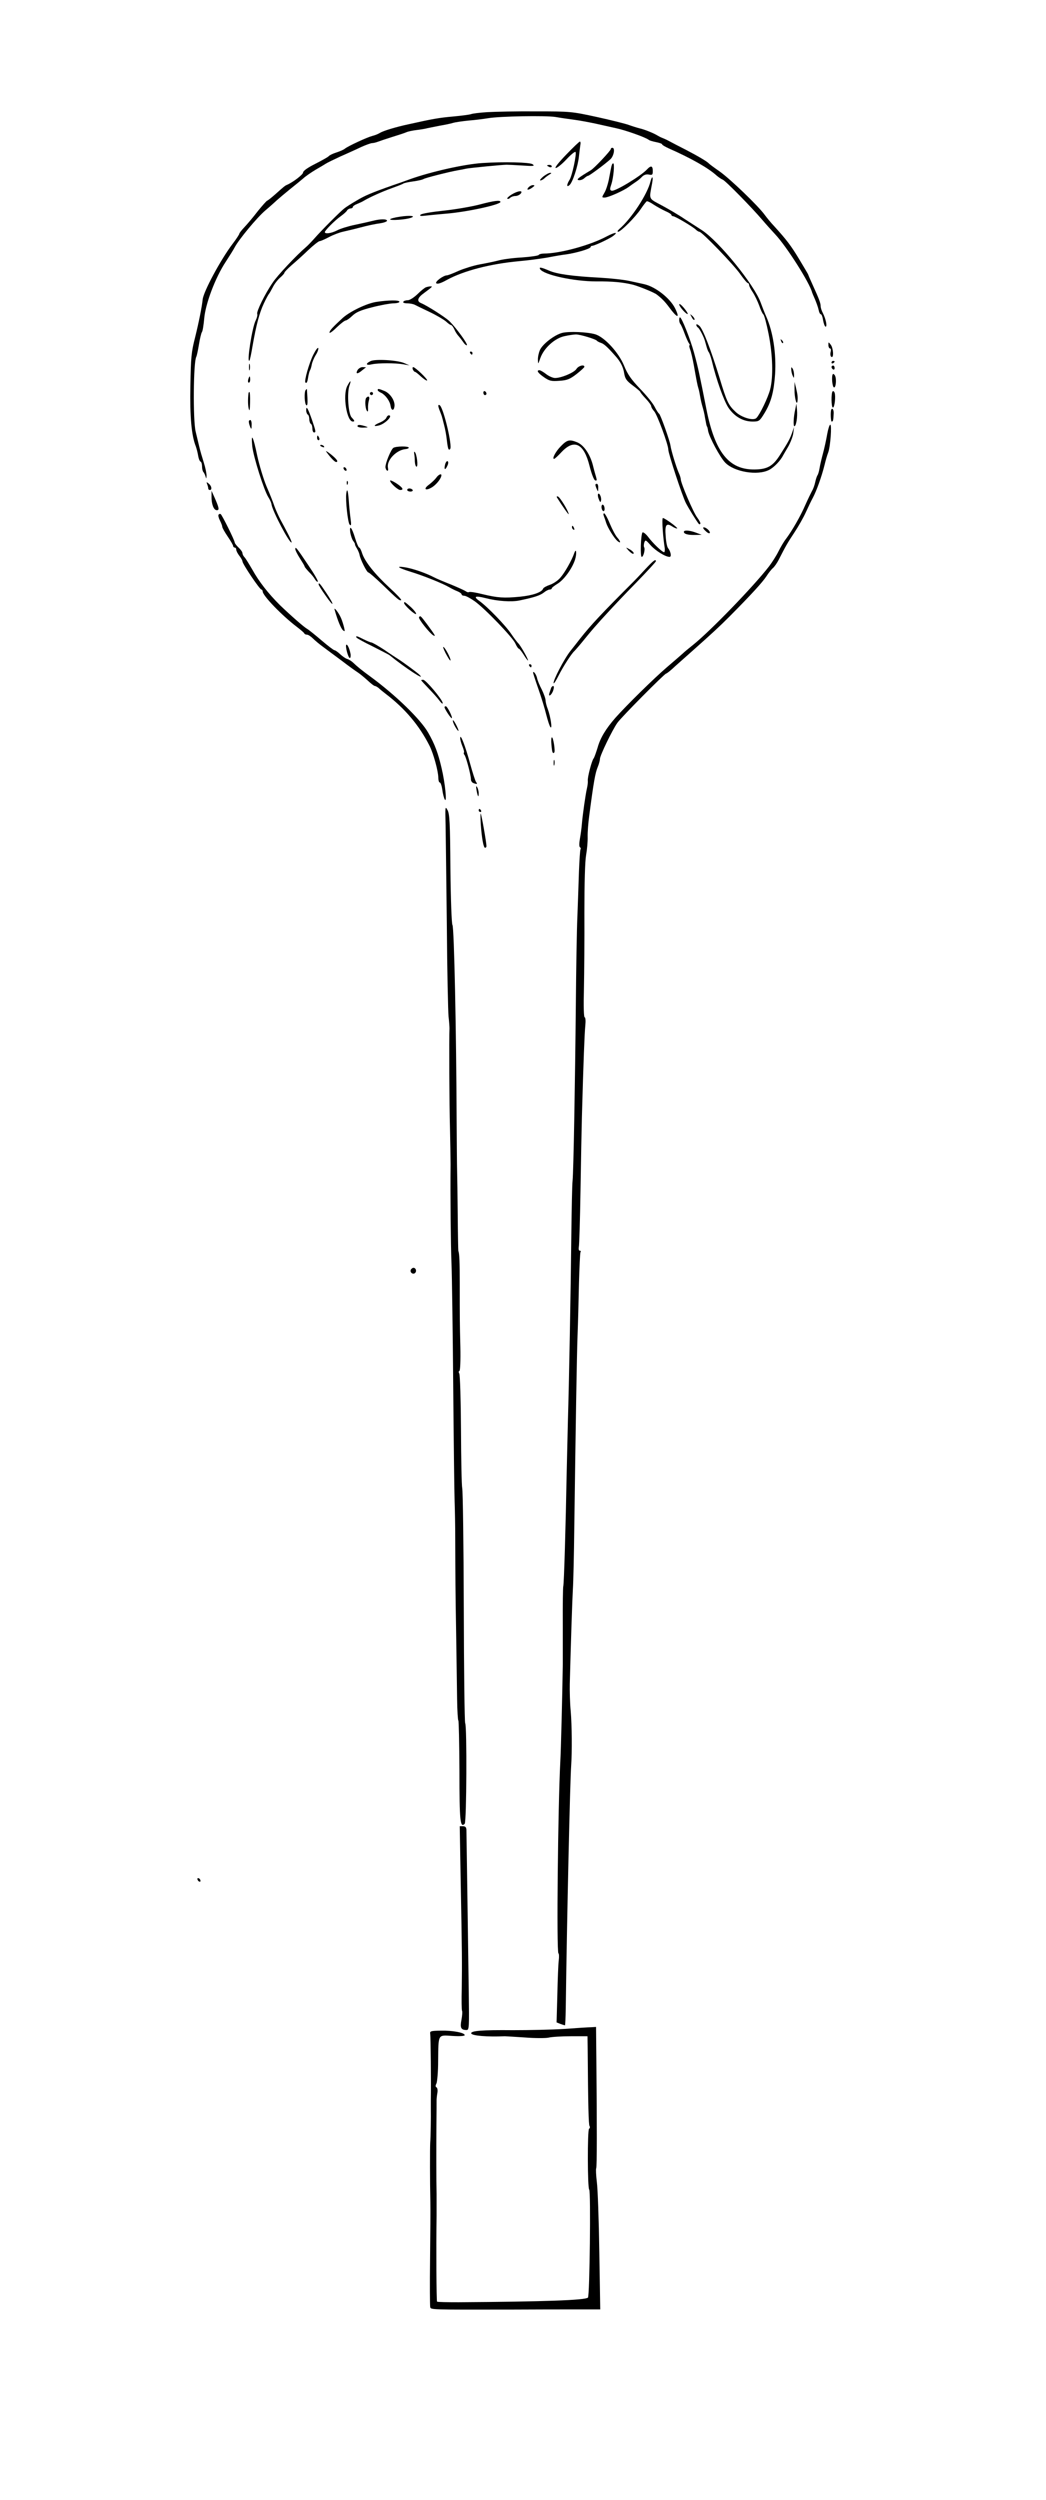 <?xml version="1.0" standalone="no"?>
<!DOCTYPE svg PUBLIC "-//W3C//DTD SVG 20010904//EN"
 "http://www.w3.org/TR/2001/REC-SVG-20010904/DTD/svg10.dtd">
<svg version="1.0" xmlns="http://www.w3.org/2000/svg"
 width="673pt" height="1607pt" viewBox="0 0 673 1607"
 preserveAspectRatio="xMidYMid meet">
<g transform="translate(0,1607) scale(0.1,-0.1)"
fill="#000000" stroke="none">
<path d="M3135 15349 c-49 -3 -97 -9 -105 -13 -9 -3 -60 -10 -115 -15 -90 -8
-130 -15 -287 -50 -80 -17 -162 -42 -183 -55 -11 -7 -33 -16 -50 -20 -34 -9
-153 -64 -175 -81 -8 -7 -33 -18 -55 -25 -22 -7 -44 -17 -50 -24 -5 -6 -45
-28 -88 -50 -48 -24 -77 -45 -77 -55 0 -13 -65 -63 -105 -80 -12 -5 -20 -12
-75 -61 -25 -22 -48 -40 -51 -40 -3 0 -30 -30 -60 -67 -29 -38 -68 -84 -86
-103 -18 -19 -33 -38 -33 -42 0 -4 -19 -34 -43 -65 -78 -103 -188 -308 -193
-358 -5 -48 -25 -148 -49 -245 -24 -93 -27 -128 -30 -310 -4 -200 7 -320 35
-390 5 -14 12 -41 15 -60 3 -19 10 -36 16 -38 5 -2 9 -16 9 -31 0 -15 4 -31 9
-36 5 -6 11 -19 14 -30 4 -15 5 -13 6 7 0 16 -8 54 -18 85 -10 32 -24 79 -30
106 -6 26 -16 67 -22 92 -18 72 -15 451 4 481 3 6 11 42 17 79 6 38 15 74 19
80 5 5 11 45 15 88 8 94 71 262 139 365 24 37 50 78 57 92 27 51 143 191 197
237 31 26 65 57 77 68 12 11 48 41 81 68 33 26 72 58 86 70 14 13 50 38 80 56
30 17 61 36 69 41 8 5 49 25 90 44 41 18 101 45 132 60 31 14 64 26 72 26 8 0
25 4 38 9 13 5 55 19 93 31 39 12 79 25 90 30 11 5 40 11 65 14 25 3 56 8 70
12 14 3 50 10 80 16 30 5 69 13 85 18 17 5 62 11 100 15 39 3 95 10 125 15 75
13 372 18 434 8 28 -5 83 -13 121 -18 39 -5 100 -17 138 -25 37 -8 95 -21 130
-29 62 -13 191 -59 211 -75 6 -5 28 -11 49 -15 20 -4 37 -10 37 -14 0 -4 19
-15 43 -26 145 -64 254 -126 307 -174 14 -12 32 -24 40 -27 16 -5 187 -179
255 -259 22 -26 60 -68 84 -94 72 -77 220 -309 236 -372 1 -3 9 -23 19 -45 9
-22 20 -52 23 -67 3 -16 9 -28 14 -28 5 0 12 -18 15 -40 4 -22 11 -40 16 -40
12 0 1 51 -18 88 -8 15 -14 35 -14 44 0 19 -9 44 -51 136 -16 35 -29 65 -29
67 0 2 -26 45 -57 97 -54 90 -83 127 -161 213 -21 22 -48 55 -62 74 -42 58
-221 230 -290 279 -36 25 -67 48 -70 52 -11 12 -68 46 -145 86 -44 22 -93 48
-110 57 -16 9 -37 18 -45 21 -8 3 -22 10 -30 15 -26 16 -84 39 -115 46 -16 4
-48 14 -70 22 -22 8 -114 31 -205 51 -161 35 -170 36 -390 36 -124 1 -265 -2
-315 -5z"/>
<path d="M3642 15075 c-49 -51 -76 -85 -66 -85 9 0 40 25 69 56 29 31 55 52
58 47 8 -13 -22 -154 -39 -180 -19 -30 -19 -50 0 -33 20 16 55 123 61 185 3
28 7 60 9 73 3 12 1 22 -3 22 -4 0 -44 -38 -89 -85z"/>
<path d="M3930 15112 c0 -10 -105 -122 -128 -136 -82 -49 -96 -61 -79 -64 10
-2 26 3 36 12 10 9 21 16 25 16 8 0 109 75 143 106 23 21 32 74 13 74 -5 0
-10 -3 -10 -8z"/>
<path d="M3105 15022 c-117 -7 -337 -57 -470 -105 -38 -14 -86 -31 -105 -37
-139 -49 -182 -67 -235 -99 -33 -19 -69 -42 -80 -51 -24 -18 -147 -141 -195
-196 -19 -21 -43 -46 -53 -54 -59 -50 -184 -183 -212 -226 -51 -74 -106 -187
-100 -202 3 -7 -2 -26 -10 -42 -23 -45 -59 -277 -40 -258 3 3 12 45 20 94 23
132 44 213 73 274 14 30 29 57 32 60 3 3 14 22 25 43 10 21 32 49 47 62 15 13
28 27 28 32 0 4 21 26 46 48 26 22 74 65 107 97 34 32 67 58 74 58 6 0 34 12
60 26 26 14 66 29 88 34 22 5 74 17 115 28 41 11 96 23 123 26 26 4 47 11 47
17 0 12 -42 12 -89 0 -20 -5 -72 -17 -116 -26 -44 -9 -96 -25 -116 -36 -37
-19 -79 -25 -79 -11 1 11 63 74 101 101 19 14 38 30 42 38 4 7 15 13 22 13 8
0 15 4 15 9 0 5 12 14 28 20 15 6 34 15 42 20 38 23 121 60 180 81 36 13 70
26 75 30 6 4 35 10 65 14 30 4 59 11 65 15 9 7 166 47 225 57 14 2 37 7 51 10
26 5 231 25 259 25 8 0 53 -2 100 -5 73 -5 83 -4 67 8 -17 13 -186 17 -322 8z"/>
<path d="M3936 15008 c-3 -7 -9 -42 -16 -78 -6 -36 -20 -80 -30 -97 -19 -33
-19 -33 1 -33 22 0 122 44 155 69 12 9 32 23 44 31 13 8 31 23 41 34 12 12 27
17 43 14 23 -5 26 -2 26 23 0 34 -12 37 -37 10 -40 -43 -209 -145 -228 -137
-12 4 -12 11 -1 43 13 40 22 133 11 133 -3 0 -7 -6 -9 -12z"/>
<path d="M3520 15006 c0 -2 7 -6 15 -10 8 -3 15 -1 15 4 0 6 -7 10 -15 10 -8
0 -15 -2 -15 -4z"/>
<path d="M3495 14935 c-16 -14 -25 -25 -18 -25 6 0 18 6 25 13 7 7 22 18 33
25 14 8 15 11 5 11 -8 0 -28 -11 -45 -24z"/>
<path d="M4185 14903 c-20 -83 -123 -239 -200 -305 -11 -10 -15 -17 -8 -18 17
0 112 95 147 148 16 24 33 45 37 48 4 2 24 -7 44 -21 20 -13 54 -32 76 -42 21
-9 39 -20 39 -25 0 -4 5 -8 11 -8 13 0 128 -68 147 -87 7 -7 17 -13 22 -13 16
0 224 -215 264 -274 22 -31 43 -56 48 -56 4 0 8 -6 8 -13 0 -7 11 -28 24 -47
13 -20 31 -58 41 -85 9 -27 21 -52 26 -56 6 -3 21 -60 34 -125 27 -137 31
-277 10 -358 -14 -53 -65 -159 -88 -183 -19 -20 -97 3 -135 40 -46 43 -57 67
-103 220 -56 182 -106 311 -129 332 -11 10 -20 13 -20 7 0 -6 5 -14 11 -18 9
-5 37 -59 44 -84 1 -3 5 -18 10 -35 4 -16 11 -35 16 -40 4 -6 13 -31 19 -55
28 -119 78 -259 108 -303 39 -56 94 -87 154 -87 42 0 45 2 78 56 42 70 59 135
67 249 8 133 -13 271 -57 370 -10 22 -25 61 -35 88 -41 116 -270 397 -380 468
-22 14 -71 46 -110 71 -38 26 -105 65 -148 88 -87 47 -81 34 -61 143 8 43 0
51 -11 10z"/>
<path d="M3400 14865 c-16 -19 0 -19 26 0 16 12 16 14 3 15 -9 0 -22 -7 -29
-15z"/>
<path d="M3291 14819 c-18 -11 -30 -23 -27 -26 4 -4 12 -1 18 5 7 7 22 12 34
12 12 0 27 7 34 15 19 23 -17 20 -59 -6z"/>
<path d="M3085 14755 c-50 -13 -153 -31 -229 -39 -76 -8 -143 -19 -150 -26 -8
-9 0 -10 34 -6 25 3 81 8 125 12 134 10 355 58 355 76 0 13 -41 8 -135 -17z"/>
<path d="M2573 14677 c-35 -5 -63 -13 -63 -17 0 -9 102 -2 134 10 35 12 -6 17
-71 7z"/>
<path d="M3901 14549 c-105 -56 -299 -109 -402 -109 -15 0 -30 -4 -33 -9 -3
-5 -52 -12 -108 -16 -57 -3 -125 -12 -153 -20 -27 -7 -81 -18 -120 -25 -38 -7
-99 -26 -134 -41 -35 -16 -69 -29 -75 -29 -23 0 -79 -41 -69 -51 7 -7 30 0 69
22 109 59 279 103 464 120 58 5 139 16 180 23 41 8 98 18 125 21 63 9 155 36
155 47 0 4 5 8 11 8 14 0 110 45 134 63 37 28 11 25 -44 -4z"/>
<path d="M3475 14340 c23 -37 218 -79 360 -79 109 1 176 -6 240 -22 42 -12
133 -49 150 -62 34 -26 54 -47 80 -82 53 -72 72 -75 38 -6 -33 65 -126 138
-198 154 -17 4 -59 13 -96 21 -36 8 -121 17 -190 21 -174 9 -277 23 -328 46
-49 21 -65 24 -56 9z"/>
<path d="M2740 14223 c-8 -3 -33 -23 -54 -44 -23 -22 -50 -39 -62 -39 -13 0
-26 -4 -29 -10 -4 -6 7 -10 25 -10 16 0 38 -4 48 -9 9 -5 53 -26 97 -47 44
-21 91 -49 105 -61 14 -13 28 -23 33 -23 4 0 13 -12 20 -27 6 -15 19 -35 27
-43 8 -9 22 -27 31 -40 9 -14 20 -22 23 -19 7 7 -67 109 -111 153 -25 25 -144
101 -185 118 -28 12 -21 35 20 64 54 40 58 44 42 43 -8 0 -22 -3 -30 -6z"/>
<path d="M2420 14129 c-62 -10 -166 -60 -214 -102 -65 -60 -86 -82 -86 -95 0
-7 21 8 46 33 26 25 52 45 59 45 6 0 25 14 42 30 24 23 53 36 129 55 54 14
116 25 136 25 21 0 38 5 38 10 0 12 -72 11 -150 -1z"/>
<path d="M4370 14113 c0 -14 48 -68 55 -61 2 2 -9 20 -25 39 -16 19 -29 29
-30 22z"/>
<path d="M4450 14032 c6 -13 14 -21 18 -18 3 4 -2 14 -12 24 -18 16 -18 16 -6
-6z"/>
<path d="M4370 14012 c0 -10 4 -22 9 -27 4 -6 16 -32 26 -60 10 -27 23 -56 28
-62 5 -7 7 -13 3 -13 -3 0 -1 -12 4 -26 6 -14 17 -63 25 -107 17 -96 22 -123
29 -145 3 -9 8 -33 11 -52 3 -19 10 -48 15 -65 5 -16 13 -48 16 -70 8 -43 10
-54 13 -57 2 -2 5 -14 7 -28 8 -42 77 -170 110 -204 58 -60 208 -85 282 -47
32 16 75 61 92 96 3 5 17 30 32 55 14 25 29 63 32 85 l5 40 -12 -35 c-14 -41
-27 -64 -80 -147 -45 -70 -80 -90 -162 -91 -165 -2 -255 110 -310 388 -45 227
-52 262 -79 361 -24 88 -80 229 -91 229 -3 0 -5 -8 -5 -18z"/>
<path d="M3617 13930 c-50 -13 -128 -73 -144 -112 -7 -17 -13 -44 -12 -62 1
-30 1 -29 16 13 23 64 93 127 155 140 27 6 60 11 74 11 28 0 126 -30 134 -40
3 -4 14 -10 26 -14 19 -6 40 -24 92 -83 33 -36 52 -72 58 -113 6 -35 15 -48
55 -78 27 -20 49 -39 49 -42 0 -3 16 -23 35 -43 19 -20 35 -42 35 -49 0 -6 9
-21 19 -32 19 -20 91 -215 91 -247 0 -25 90 -298 113 -343 17 -33 68 -116 84
-135 1 -2 6 -2 9 2 3 3 -6 21 -20 40 -25 32 -106 222 -106 247 0 7 -6 26 -14
43 -16 37 -48 142 -52 172 -4 31 -64 199 -73 205 -5 3 -18 23 -29 45 -11 22
-53 74 -94 116 -57 60 -80 92 -103 149 -35 85 -126 183 -185 201 -51 15 -169
20 -213 9z"/>
<path d="M5026 13877 c3 -10 9 -15 12 -12 3 3 0 11 -7 18 -10 9 -11 8 -5 -6z"/>
<path d="M5330 13852 c0 -12 5 -22 10 -22 6 0 8 -10 4 -24 -3 -13 -1 -27 5
-30 17 -11 13 56 -4 78 -15 19 -15 19 -15 -2z"/>
<path d="M2016 13790 c-27 -53 -60 -170 -51 -179 8 -7 13 2 18 36 3 17 8 37
12 43 3 5 9 23 11 37 3 15 14 42 25 60 12 18 19 39 17 45 -3 7 -17 -12 -32
-42z"/>
<path d="M3025 13800 c3 -5 8 -10 11 -10 2 0 4 5 4 10 0 6 -5 10 -11 10 -5 0
-7 -4 -4 -10z"/>
<path d="M2383 13748 c-34 -17 -28 -29 10 -20 41 9 150 9 202 0 l40 -7 -32 14
c-43 20 -191 29 -220 13z"/>
<path d="M5350 13739 c0 -5 5 -7 10 -4 6 3 10 8 10 11 0 2 -4 4 -10 4 -5 0
-10 -5 -10 -11z"/>
<path d="M1602 13710 c0 -19 2 -27 5 -17 2 9 2 25 0 35 -3 9 -5 1 -5 -18z"/>
<path d="M3708 13697 c-16 -23 -96 -57 -137 -57 -13 0 -39 11 -57 25 -18 14
-37 25 -43 25 -22 0 -10 -18 29 -45 35 -24 47 -27 99 -23 49 3 67 10 110 43
28 22 51 43 51 47 0 17 -39 7 -52 -15z"/>
<path d="M5350 13711 c0 -6 5 -13 10 -16 6 -3 10 1 10 9 0 9 -4 16 -10 16 -5
0 -10 -4 -10 -9z"/>
<path d="M2300 13690 c-14 -26 1 -26 31 0 l24 19 -22 1 c-12 0 -27 -9 -33 -20z"/>
<path d="M2656 13695 c4 -8 9 -15 13 -15 4 0 22 -14 40 -31 18 -16 36 -28 39
-25 6 7 -77 86 -89 86 -5 0 -6 -7 -3 -15z"/>
<path d="M5091 13695 c0 -11 4 -29 9 -40 8 -18 9 -18 9 5 0 14 -4 32 -9 40 -8
12 -10 12 -9 -5z"/>
<path d="M5358 13664 c-9 -15 -3 -79 7 -84 13 -7 19 55 7 76 -5 9 -12 13 -14
8z"/>
<path d="M1597 13630 c-3 -11 -1 -20 4 -20 5 0 9 9 9 20 0 11 -2 20 -4 20 -2
0 -6 -9 -9 -20z"/>
<path d="M2234 13588 c-30 -59 -3 -228 36 -228 14 0 12 6 -7 26 -22 21 -31
157 -15 204 14 39 7 38 -14 -2z"/>
<path d="M5112 13565 c-1 -49 14 -107 19 -75 3 25 1 43 -9 85 l-10 40 0 -50z"/>
<path d="M1967 13563 c-11 -11 -8 -91 4 -98 7 -5 9 11 7 49 -2 31 -3 56 -4 56
0 0 -4 -3 -7 -7z"/>
<path d="M2430 13562 c0 -4 10 -12 22 -17 27 -13 57 -53 61 -85 5 -31 21 -33
25 -3 5 35 -26 83 -63 99 -39 16 -45 17 -45 6z"/>
<path d="M3110 13546 c0 -9 5 -16 10 -16 6 0 10 4 10 9 0 6 -4 13 -10 16 -5 3
-10 -1 -10 -9z"/>
<path d="M5357 13554 c-10 -11 -9 -104 2 -104 11 0 19 72 11 95 -3 9 -9 13
-13 9z"/>
<path d="M1599 13543 c-5 -40 -4 -82 2 -103 5 -17 7 -3 8 43 1 37 -1 67 -4 67
-3 0 -5 -3 -6 -7z"/>
<path d="M2380 13540 c0 -5 5 -10 10 -10 6 0 10 5 10 10 0 6 -4 10 -10 10 -5
0 -10 -4 -10 -10z"/>
<path d="M2357 13513 c-10 -9 -8 -66 3 -83 6 -10 9 -6 8 15 -1 17 2 40 6 53 7
21 -3 30 -17 15z"/>
<path d="M2820 13461 c0 -5 5 -22 12 -38 6 -15 12 -32 13 -38 2 -5 7 -28 13
-50 6 -22 14 -65 17 -95 7 -58 11 -67 21 -57 17 16 -43 268 -67 282 -5 4 -9 2
-9 -4z"/>
<path d="M5117 13440 c-12 -52 -14 -110 -6 -110 12 0 21 60 17 105 l-4 40 -7
-35z"/>
<path d="M1970 13432 c0 -11 5 -24 10 -27 6 -3 10 -17 10 -30 0 -13 5 -27 10
-30 6 -3 10 -17 10 -31 0 -13 5 -24 10 -24 14 0 13 5 -13 82 -26 74 -37 93
-37 60z"/>
<path d="M5349 13438 c-7 -12 -4 -78 2 -78 9 0 11 8 13 53 1 21 -8 37 -15 25z"/>
<path d="M2486 13385 c-3 -9 -22 -23 -41 -31 -42 -17 -46 -29 -7 -19 40 10 94
65 63 65 -5 0 -12 -7 -15 -15z"/>
<path d="M1601 13358 c0 -7 4 -22 9 -33 7 -17 9 -15 9 13 1 17 -3 32 -9 32 -5
0 -10 -6 -9 -12z"/>
<path d="M2300 13330 c0 -5 17 -10 38 -9 33 1 34 2 12 9 -36 11 -50 11 -50 0z"/>
<path d="M5322 13278 c-6 -35 -18 -90 -27 -123 -9 -33 -19 -76 -22 -95 -3 -19
-9 -39 -13 -45 -4 -5 -11 -26 -15 -45 -4 -19 -13 -44 -20 -55 -6 -11 -26 -52
-43 -90 -32 -74 -84 -164 -124 -218 -14 -17 -36 -55 -50 -83 -14 -28 -41 -70
-60 -95 -100 -129 -377 -415 -488 -504 -28 -22 -58 -47 -67 -56 -10 -9 -56
-49 -103 -89 -83 -71 -261 -246 -331 -325 -61 -70 -97 -129 -114 -191 -10 -32
-21 -64 -26 -70 -12 -15 -40 -123 -37 -143 1 -9 -1 -29 -5 -46 -10 -43 -28
-171 -33 -230 -2 -27 -8 -71 -13 -98 -5 -28 -5 -50 0 -53 5 -3 7 -9 4 -14 -3
-5 -7 -69 -10 -142 -2 -73 -7 -203 -10 -288 -4 -85 -8 -339 -10 -565 -5 -515
-15 -1076 -21 -1135 -3 -25 -6 -182 -8 -350 -4 -369 -15 -964 -22 -1190 -2
-91 -6 -244 -8 -340 -6 -328 -17 -715 -22 -728 -2 -7 -4 -120 -3 -250 0 -130
0 -244 0 -252 -3 -205 -12 -557 -16 -625 -15 -287 -25 -1224 -12 -1232 4 -2 5
-23 2 -46 -3 -23 -7 -122 -9 -220 l-5 -178 25 -10 c14 -5 27 -9 29 -9 2 0 4
48 5 107 8 598 28 1473 35 1563 6 87 5 256 -3 350 -5 52 -7 131 -6 175 7 269
16 541 20 610 3 44 7 222 9 395 9 656 16 1100 21 1235 3 77 7 227 9 333 3 106
7 197 10 203 4 5 1 9 -5 9 -6 0 -8 10 -6 23 3 12 8 175 11 362 3 187 7 401 9
475 10 362 17 540 22 588 3 30 1 52 -4 52 -6 0 -8 70 -5 183 2 100 4 321 3
490 0 193 4 332 11 370 6 34 11 87 10 117 -1 30 4 91 10 135 29 222 39 275 54
312 8 19 15 44 15 54 0 22 79 185 112 232 25 36 304 317 314 317 4 0 31 21 59
48 29 26 73 65 98 87 143 127 186 167 251 232 143 144 211 219 237 258 14 22
33 46 43 54 9 8 25 31 35 50 46 90 57 110 101 176 26 39 59 97 74 130 15 33
36 77 47 97 23 44 55 132 74 208 7 30 18 67 24 82 14 38 24 178 13 178 -5 0
-14 -28 -20 -62z"/>
<path d="M2040 13255 c0 -8 4 -15 10 -15 5 0 7 7 4 15 -4 8 -8 15 -10 15 -2 0
-4 -7 -4 -15z"/>
<path d="M1623 13202 c7 -68 76 -286 104 -329 9 -14 19 -35 20 -46 7 -45 118
-255 129 -244 2 2 -8 26 -22 53 -14 27 -36 69 -50 94 -13 25 -30 63 -38 85 -7
22 -30 80 -51 128 -20 48 -47 138 -60 198 -26 126 -41 153 -32 61z"/>
<path d="M3609 13202 c-34 -34 -59 -82 -44 -82 4 0 26 20 49 45 81 85 143 54
179 -90 13 -51 28 -90 36 -93 11 -4 12 1 7 19 -4 13 -14 48 -21 77 -18 71 -58
130 -100 148 -51 21 -66 17 -106 -24z"/>
<path d="M2060 13206 c0 -2 7 -7 16 -10 8 -3 12 -2 9 4 -6 10 -25 14 -25 6z"/>
<path d="M2531 13191 c-15 -10 -51 -96 -51 -123 0 -9 5 -20 10 -23 7 -4 9 3 6
19 -9 48 55 114 114 119 11 1 20 5 20 9 0 11 -82 10 -99 -1z"/>
<path d="M2100 13165 c27 -38 54 -65 62 -65 18 0 6 18 -34 50 -24 19 -36 25
-28 15z"/>
<path d="M2665 13154 c2 -11 4 -34 4 -51 1 -18 6 -33 11 -33 12 0 2 80 -11 94
-4 5 -6 0 -4 -10z"/>
<path d="M2864 13085 c-9 -35 0 -41 14 -10 7 14 8 27 2 30 -5 3 -12 -6 -16
-20z"/>
<path d="M2210 13061 c0 -5 5 -13 10 -16 6 -3 10 -2 10 4 0 5 -4 13 -10 16 -5
3 -10 2 -10 -4z"/>
<path d="M2807 12999 c-8 -11 -29 -31 -46 -44 -43 -31 -21 -44 24 -14 28 20
55 56 55 74 0 13 -20 3 -33 -16z"/>
<path d="M2510 12980 c0 -15 50 -60 65 -60 26 0 16 16 -25 43 -22 14 -40 22
-40 17z"/>
<path d="M2231 12964 c0 -11 3 -14 6 -6 3 7 2 16 -1 19 -3 4 -6 -2 -5 -13z"/>
<path d="M1333 12957 c4 -10 7 -23 7 -28 0 -5 5 -9 10 -9 16 0 12 26 -7 41
-15 12 -16 12 -10 -4z"/>
<path d="M3831 12953 c0 -5 4 -17 9 -28 8 -18 9 -17 9 8 1 15 -3 27 -9 27 -5
0 -10 -3 -9 -7z"/>
<path d="M2620 12920 c0 -5 9 -10 21 -10 11 0 17 5 14 10 -3 6 -13 10 -21 10
-8 0 -14 -4 -14 -10z"/>
<path d="M2228 12898 c-6 -44 10 -190 22 -201 10 -10 11 0 5 43 -4 30 -9 82
-11 114 -5 65 -11 81 -16 44z"/>
<path d="M1361 12878 c-1 -48 14 -88 34 -88 18 0 15 15 -16 85 l-18 40 0 -37z"/>
<path d="M3848 12894 c-3 -5 -1 -20 5 -34 8 -20 11 -22 14 -8 5 20 -12 55 -19
42z"/>
<path d="M3584 12871 c35 -56 76 -114 75 -106 -1 19 -56 109 -69 113 -8 3 -10
0 -6 -7z"/>
<path d="M3870 12811 c0 -11 5 -23 10 -26 6 -3 10 3 10 14 0 11 -4 23 -10 26
-5 3 -10 -3 -10 -14z"/>
<path d="M1406 12761 c-3 -5 1 -22 9 -37 8 -16 15 -34 15 -40 0 -7 16 -35 35
-63 19 -28 35 -55 35 -61 0 -5 5 -10 10 -10 6 0 10 -6 10 -14 0 -7 9 -25 20
-39 11 -14 20 -30 20 -36 0 -16 111 -181 122 -181 4 0 8 -6 8 -12 0 -27 124
-155 220 -228 25 -19 47 -38 48 -42 2 -5 10 -8 17 -8 8 0 25 -11 38 -24 13
-13 44 -39 69 -57 26 -19 79 -59 120 -89 40 -31 85 -63 99 -72 14 -9 43 -33
64 -52 21 -20 42 -36 47 -36 5 0 15 -6 23 -12 7 -7 28 -24 46 -38 124 -94 217
-204 283 -335 25 -50 55 -160 56 -202 0 -18 4 -33 9 -33 6 0 13 -21 17 -47 3
-27 11 -55 16 -63 15 -25 2 107 -21 203 -22 95 -44 154 -86 227 -49 86 -209
241 -371 360 -51 37 -85 64 -114 92 -10 9 -26 19 -37 22 -10 3 -30 17 -45 31
-15 14 -31 25 -36 25 -5 0 -42 28 -83 63 -41 35 -82 68 -91 73 -22 12 -107 87
-177 154 -76 76 -134 150 -178 229 -21 36 -43 72 -50 79 -7 7 -13 19 -13 26 0
7 -11 23 -25 36 -14 13 -25 28 -25 33 0 13 -81 176 -90 182 -5 3 -11 1 -14 -4z"/>
<path d="M3885 12753 c4 -10 11 -30 15 -44 10 -32 52 -100 74 -118 22 -18 20
-2 -2 23 -11 12 -32 51 -48 89 -15 37 -32 67 -37 67 -5 0 -6 -8 -2 -17z"/>
<path d="M4264 12663 c3 -43 9 -93 12 -110 3 -18 1 -33 -3 -33 -12 0 -73 58
-104 100 -15 19 -31 31 -35 27 -11 -11 -16 -157 -5 -157 11 0 23 48 16 61 -4
5 -3 19 0 30 7 20 9 20 40 -15 32 -36 96 -76 123 -76 14 0 8 34 -10 57 -6 7
-13 41 -15 77 -6 72 4 87 43 61 14 -9 28 -14 31 -12 5 5 -80 67 -92 67 -4 0
-4 -35 -1 -77z"/>
<path d="M3680 12681 c0 -6 4 -13 10 -16 6 -3 7 1 4 9 -7 18 -14 21 -14 7z"/>
<path d="M2254 12644 c4 -20 12 -44 19 -52 6 -8 12 -18 11 -21 -1 -3 5 -15 12
-26 7 -12 15 -30 17 -40 4 -29 47 -115 57 -115 5 0 45 -35 89 -77 105 -101
110 -105 122 -101 5 2 -28 37 -74 79 -96 89 -159 168 -177 222 -6 20 -15 37
-19 37 -4 0 -16 27 -26 60 -21 70 -39 91 -31 34z"/>
<path d="M4538 12658 c12 -12 24 -19 28 -15 8 8 -21 37 -38 37 -7 0 -4 -9 10
-22z"/>
<path d="M4400 12651 c0 -14 27 -21 73 -20 l42 1 -35 13 c-41 16 -80 19 -80 6z"/>
<path d="M1900 12540 c0 -8 14 -35 30 -60 16 -25 30 -48 30 -52 0 -3 13 -19
28 -35 16 -15 33 -37 39 -48 7 -11 14 -17 18 -14 3 4 -24 51 -61 105 -77 115
-84 123 -84 104z"/>
<path d="M4044 12531 c11 -11 23 -21 28 -21 14 0 -1 19 -25 31 -22 12 -22 12
-3 -10z"/>
<path d="M3695 12515 c-15 -45 -62 -128 -90 -159 -16 -19 -47 -39 -68 -46 -21
-7 -41 -18 -43 -25 -9 -23 -67 -43 -149 -51 -103 -10 -143 -7 -239 16 -43 11
-82 17 -88 14 -5 -3 -14 -1 -21 5 -7 5 -49 24 -92 42 -44 17 -96 39 -115 49
-52 27 -139 57 -190 64 -56 8 -37 -5 40 -29 85 -26 207 -75 250 -100 14 -8 37
-20 53 -26 15 -6 27 -15 27 -20 0 -5 8 -9 18 -9 9 0 39 -16 66 -35 66 -47 245
-233 262 -272 8 -18 18 -33 22 -33 4 0 18 -18 32 -40 13 -21 26 -38 27 -36 5
4 -49 99 -63 111 -6 6 -26 32 -45 60 -35 53 -154 176 -204 211 -42 30 -28 36
39 19 77 -20 167 -26 219 -15 96 20 131 32 155 50 13 11 31 20 38 20 8 0 14 3
14 8 0 4 17 17 38 30 42 26 94 98 112 155 12 39 8 78 -5 42z"/>
<path d="M4149 12408 c-32 -35 -63 -67 -69 -73 -207 -207 -277 -281 -348 -371
-12 -16 -40 -51 -62 -79 -40 -50 -113 -191 -108 -207 2 -5 16 17 32 49 30 59
82 140 102 158 6 6 35 39 64 75 29 36 63 76 76 90 12 14 46 52 76 84 29 32
110 118 181 190 70 72 127 134 127 138 0 17 -16 5 -71 -54z"/>
<path d="M2050 12313 c0 -5 20 -37 45 -72 56 -81 60 -65 4 18 -39 59 -49 70
-49 54z"/>
<path d="M2600 12193 c1 -14 70 -77 77 -70 3 4 -11 23 -31 42 -40 36 -46 40
-46 28z"/>
<path d="M2153 12150 c20 -71 41 -120 53 -131 13 -11 14 -9 8 17 -4 16 -12 43
-19 59 -14 34 -49 79 -42 55z"/>
<path d="M2696 12102 c-6 -10 68 -102 91 -116 20 -11 13 0 -40 72 -42 56 -43
56 -51 44z"/>
<path d="M2294 11971 c3 -4 49 -30 103 -56 53 -27 102 -52 108 -56 106 -86
241 -173 193 -126 -13 13 -108 83 -139 102 -9 6 -48 31 -87 58 -40 26 -77 47
-83 47 -5 0 -27 9 -49 20 -43 22 -54 25 -46 11z"/>
<path d="M2228 11925 c-8 -8 12 -85 23 -85 4 0 6 10 5 23 -5 32 -21 69 -28 62z"/>
<path d="M2867 11871 c15 -28 28 -49 31 -47 6 6 -28 73 -43 86 -8 6 -2 -11 12
-39z"/>
<path d="M3405 11790 c3 -5 8 -10 11 -10 2 0 4 5 4 10 0 6 -5 10 -11 10 -5 0
-7 -4 -4 -10z"/>
<path d="M3430 11745 c0 -3 15 -50 34 -104 19 -54 42 -129 51 -167 10 -38 21
-73 27 -79 13 -14 0 70 -18 118 -8 20 -14 46 -14 56 0 11 -11 41 -24 68 -14
26 -28 60 -31 76 -6 24 -25 48 -25 32z"/>
<path d="M2710 11697 c0 -2 22 -26 48 -53 26 -27 58 -62 70 -79 14 -18 22 -23
20 -13 -4 24 -109 148 -125 148 -7 0 -13 -1 -13 -3z"/>
<path d="M3545 11645 c-3 -8 -7 -22 -10 -30 -9 -29 13 -15 24 15 6 19 6 30 0
30 -5 0 -12 -7 -14 -15z"/>
<path d="M2860 11524 c0 -11 42 -75 47 -71 6 7 -29 77 -39 77 -4 0 -8 -3 -8
-6z"/>
<path d="M2917 11423 c8 -23 33 -60 33 -50 0 11 -29 67 -35 67 -2 0 -2 -8 2
-17z"/>
<path d="M2961 11327 c-1 -10 6 -34 14 -54 8 -20 13 -38 10 -41 -3 -3 -1 -10
4 -16 10 -13 41 -129 41 -156 0 -10 7 -21 16 -24 23 -9 28 -7 17 7 -5 6 -22
59 -38 117 -30 111 -63 197 -64 167z"/>
<path d="M3548 11283 c4 -50 8 -60 18 -51 8 8 -6 98 -15 98 -4 0 -6 -21 -3
-47z"/>
<path d="M3562 11165 c0 -16 2 -22 5 -12 2 9 2 23 0 30 -3 6 -5 -1 -5 -18z"/>
<path d="M3066 10990 c8 -43 14 -51 14 -19 0 13 -5 31 -10 39 -7 11 -8 5 -4
-20z"/>
<path d="M2867 10763 c1 -70 5 -362 8 -648 2 -286 8 -547 11 -580 4 -33 6 -67
6 -75 -3 -58 -1 -504 3 -635 2 -88 4 -196 4 -240 -2 -206 1 -513 6 -640 3 -77
8 -428 11 -780 3 -352 7 -687 9 -745 2 -58 4 -163 4 -235 1 -258 1 -344 6
-620 2 -154 5 -342 6 -417 1 -76 5 -138 8 -138 3 0 6 -146 7 -325 0 -325 5
-368 34 -339 12 12 15 628 3 647 -4 6 -8 341 -9 744 -1 404 -6 748 -10 766 -4
18 -7 187 -8 377 -1 190 -6 352 -11 360 -5 8 -5 15 1 17 5 2 8 67 6 155 -4
158 -4 180 -4 408 0 133 -2 193 -9 208 -1 4 -3 108 -4 232 -1 124 -3 252 -4
285 -1 33 -2 177 -3 320 -2 563 -16 1246 -27 1259 -5 6 -11 162 -13 361 -2
295 -5 354 -19 378 -15 27 -15 22 -12 -100z"/>
<path d="M3080 10860 c0 -5 5 -10 11 -10 5 0 7 5 4 10 -3 6 -8 10 -11 10 -2 0
-4 -4 -4 -10z"/>
<path d="M3093 10775 c7 -97 18 -155 28 -155 5 0 9 5 9 10 0 23 -32 205 -37
210 -2 3 -2 -26 0 -65z"/>
<path d="M2644 7909 c-10 -17 13 -36 27 -22 12 12 4 33 -11 33 -5 0 -12 -5
-16 -11z"/>
<path d="M2964 3983 c9 -466 9 -535 7 -695 -2 -75 -1 -141 2 -145 3 -5 1 -30
-4 -58 -10 -51 -3 -65 33 -65 17 0 17 18 14 248 -2 136 -6 420 -9 632 -3 212
-6 395 -6 408 -1 15 -7 22 -22 22 l-21 0 6 -347z"/>
<path d="M1270 3991 c0 -5 5 -13 10 -16 6 -3 10 -2 10 4 0 5 -4 13 -10 16 -5
3 -10 2 -10 -4z"/>
<path d="M3630 3027 c-80 -5 -228 -8 -330 -8 -199 2 -273 -4 -268 -21 5 -15
104 -23 216 -18 9 0 68 -4 131 -8 63 -5 131 -5 150 -1 20 5 84 9 144 9 l107 0
1 -72 c3 -384 6 -495 12 -505 4 -6 3 -14 -3 -18 -11 -7 -10 -384 1 -391 11 -6
3 -684 -8 -694 -17 -17 -281 -26 -832 -30 -73 0 -136 1 -139 4 -4 4 -6 340 -3
551 0 73 0 101 0 140 -2 80 -2 305 -1 440 1 83 1 157 1 165 0 8 2 28 5 45 3
16 1 32 -5 36 -8 4 -8 12 -1 25 5 11 11 75 11 144 2 178 -3 168 92 162 45 -3
79 -1 79 5 0 16 -79 31 -154 29 -65 -1 -71 -3 -68 -21 3 -18 6 -318 4 -427 0
-27 0 -56 0 -65 1 -30 -1 -176 -4 -208 -2 -33 -2 -257 1 -380 1 -44 0 -210 -2
-370 -2 -159 -1 -297 1 -306 4 -17 -3 -17 532 -16 140 1 324 1 408 1 l154 0
-6 371 c-3 203 -10 405 -16 449 -5 43 -7 82 -4 87 5 8 5 275 1 701 l-2 208
-30 -2 c-16 0 -95 -5 -175 -11z"/>
</g>
</svg>
